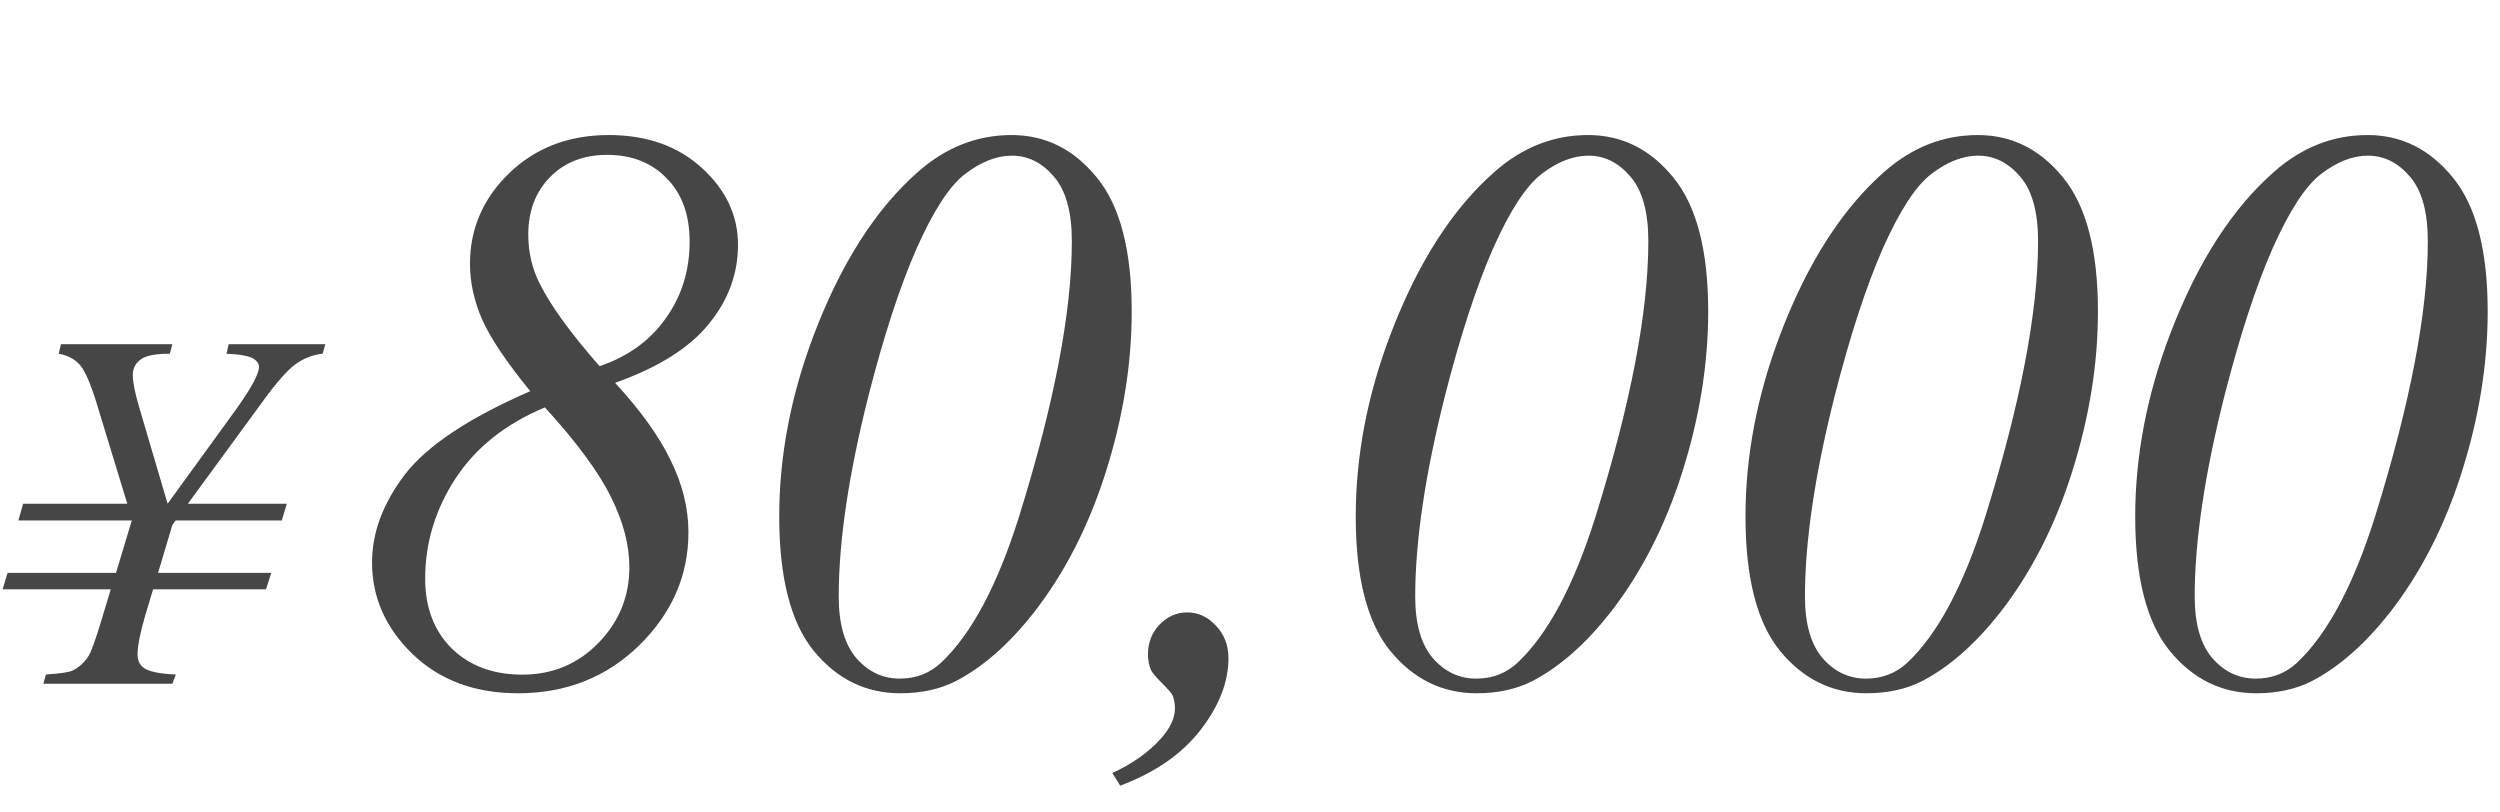 <svg width="117" height="38" viewBox="0 0 117 38" fill="none" xmlns="http://www.w3.org/2000/svg">
<path d="M28.786 17.917C29.974 19.203 30.84 20.41 31.384 21.535C31.94 22.661 32.219 23.787 32.219 24.912C32.219 26.928 31.452 28.691 29.918 30.2C28.384 31.697 26.491 32.445 24.24 32.445C22.224 32.445 20.579 31.833 19.305 30.608C18.043 29.384 17.412 27.955 17.412 26.322C17.412 24.924 17.925 23.551 18.952 22.203C19.991 20.855 21.946 19.556 24.815 18.307C23.715 16.958 22.966 15.845 22.57 14.967C22.187 14.088 21.995 13.216 21.995 12.351C21.995 10.705 22.607 9.289 23.832 8.102C25.069 6.914 26.621 6.32 28.489 6.32C30.27 6.32 31.724 6.834 32.85 7.86C33.975 8.887 34.538 10.087 34.538 11.46C34.538 12.821 34.08 14.058 33.165 15.171C32.262 16.284 30.802 17.2 28.786 17.917ZM28.062 17.138C29.398 16.68 30.431 15.932 31.161 14.893C31.903 13.854 32.274 12.66 32.274 11.312C32.274 10.05 31.916 9.06 31.198 8.343C30.493 7.613 29.565 7.248 28.415 7.248C27.314 7.248 26.424 7.594 25.743 8.287C25.063 8.98 24.723 9.877 24.723 10.977C24.723 11.806 24.902 12.573 25.261 13.278C25.78 14.317 26.714 15.604 28.062 17.138ZM25.502 19.067C23.659 19.834 22.261 20.948 21.309 22.407C20.369 23.855 19.898 25.413 19.898 27.083C19.898 28.431 20.313 29.52 21.142 30.349C21.983 31.165 23.084 31.573 24.444 31.573C25.855 31.573 27.042 31.078 28.007 30.089C28.972 29.099 29.454 27.918 29.454 26.545C29.454 25.506 29.17 24.417 28.601 23.279C28.044 22.129 27.011 20.725 25.502 19.067ZM47.342 6.32C48.925 6.32 50.255 6.982 51.331 8.306C52.419 9.629 52.964 11.72 52.964 14.577C52.964 17.026 52.562 19.525 51.758 22.073C50.953 24.621 49.822 26.829 48.362 28.697C47.199 30.169 45.981 31.233 44.707 31.889C43.965 32.26 43.105 32.445 42.128 32.445C40.52 32.445 39.171 31.784 38.083 30.46C37.007 29.136 36.468 27.04 36.468 24.17C36.468 21.337 37.013 18.492 38.101 15.635C39.375 12.295 41.002 9.759 42.981 8.027C44.28 6.889 45.733 6.32 47.342 6.32ZM47.36 7.285C46.643 7.285 45.913 7.57 45.171 8.139C44.441 8.695 43.68 9.864 42.888 11.646C42.109 13.427 41.361 15.721 40.643 18.529C39.716 22.203 39.252 25.333 39.252 27.918C39.252 29.204 39.53 30.169 40.087 30.812C40.643 31.443 41.318 31.759 42.109 31.759C42.864 31.759 43.507 31.511 44.039 31.017C45.461 29.681 46.68 27.398 47.694 24.17C49.339 18.888 50.162 14.596 50.162 11.293C50.162 9.92 49.884 8.912 49.327 8.269C48.77 7.613 48.115 7.285 47.36 7.285ZM52.055 36.175C52.983 35.754 53.737 35.222 54.319 34.579C54.764 34.084 54.987 33.608 54.987 33.15C54.987 32.928 54.95 32.724 54.876 32.538C54.826 32.439 54.653 32.241 54.356 31.944C54.059 31.648 53.892 31.443 53.855 31.332C53.768 31.122 53.725 30.881 53.725 30.608C53.725 30.076 53.904 29.619 54.263 29.235C54.634 28.852 55.067 28.66 55.562 28.66C56.069 28.66 56.514 28.864 56.898 29.273C57.294 29.681 57.492 30.194 57.492 30.812C57.492 31.913 57.059 33.027 56.193 34.152C55.327 35.278 54.072 36.15 52.426 36.769L52.055 36.175ZM74.322 6.32C75.905 6.32 77.235 6.982 78.311 8.306C79.399 9.629 79.944 11.72 79.944 14.577C79.944 17.026 79.542 19.525 78.738 22.073C77.933 24.621 76.802 26.829 75.342 28.697C74.179 30.169 72.961 31.233 71.687 31.889C70.945 32.26 70.085 32.445 69.108 32.445C67.5 32.445 66.151 31.784 65.063 30.46C63.987 29.136 63.449 27.04 63.449 24.17C63.449 21.337 63.993 18.492 65.081 15.635C66.355 12.295 67.982 9.759 69.961 8.027C71.26 6.889 72.713 6.32 74.322 6.32ZM74.34 7.285C73.623 7.285 72.893 7.57 72.151 8.139C71.421 8.695 70.66 9.864 69.868 11.646C69.089 13.427 68.341 15.721 67.623 18.529C66.696 22.203 66.232 25.333 66.232 27.918C66.232 29.204 66.51 30.169 67.067 30.812C67.623 31.443 68.297 31.759 69.089 31.759C69.844 31.759 70.487 31.511 71.019 31.017C72.441 29.681 73.66 27.398 74.674 24.17C76.319 18.888 77.142 14.596 77.142 11.293C77.142 9.92 76.864 8.912 76.307 8.269C75.75 7.613 75.095 7.285 74.34 7.285ZM92.562 6.32C94.145 6.32 95.475 6.982 96.551 8.306C97.639 9.629 98.184 11.72 98.184 14.577C98.184 17.026 97.782 19.525 96.978 22.073C96.174 24.621 95.042 26.829 93.582 28.697C92.419 30.169 91.201 31.233 89.927 31.889C89.185 32.26 88.325 32.445 87.348 32.445C85.74 32.445 84.391 31.784 83.303 30.46C82.227 29.136 81.689 27.04 81.689 24.17C81.689 21.337 82.233 18.492 83.321 15.635C84.595 12.295 86.222 9.759 88.201 8.027C89.5 6.889 90.954 6.32 92.562 6.32ZM92.58 7.285C91.863 7.285 91.133 7.57 90.391 8.139C89.661 8.695 88.9 9.864 88.108 11.646C87.329 13.427 86.581 15.721 85.863 18.529C84.936 22.203 84.472 25.333 84.472 27.918C84.472 29.204 84.75 30.169 85.307 30.812C85.863 31.443 86.537 31.759 87.329 31.759C88.084 31.759 88.727 31.511 89.259 31.017C90.681 29.681 91.9 27.398 92.914 24.17C94.559 18.888 95.382 14.596 95.382 11.293C95.382 9.92 95.104 8.912 94.547 8.269C93.99 7.613 93.335 7.285 92.58 7.285ZM110.802 6.32C112.385 6.32 113.715 6.982 114.791 8.306C115.879 9.629 116.424 11.72 116.424 14.577C116.424 17.026 116.022 19.525 115.218 22.073C114.414 24.621 113.282 26.829 111.822 28.697C110.659 30.169 109.441 31.233 108.167 31.889C107.425 32.26 106.565 32.445 105.588 32.445C103.98 32.445 102.631 31.784 101.543 30.46C100.467 29.136 99.928 27.04 99.928 24.17C99.928 21.337 100.473 18.492 101.561 15.635C102.835 12.295 104.462 9.759 106.441 8.027C107.74 6.889 109.193 6.32 110.802 6.32ZM110.82 7.285C110.103 7.285 109.373 7.57 108.631 8.139C107.901 8.695 107.14 9.864 106.348 11.646C105.569 13.427 104.821 15.721 104.103 18.529C103.176 22.203 102.712 25.333 102.712 27.918C102.712 29.204 102.99 30.169 103.547 30.812C104.103 31.443 104.777 31.759 105.569 31.759C106.324 31.759 106.967 31.511 107.499 31.017C108.921 29.681 110.14 27.398 111.154 24.17C112.799 18.888 113.622 14.596 113.622 11.293C113.622 9.92 113.344 8.912 112.787 8.269C112.23 7.613 111.575 7.285 110.82 7.285Z" fill="#464646"/>
<path d="M7.398 26.809H12.695L12.449 27.582H7.164L6.812 28.754C6.562 29.598 6.438 30.223 6.438 30.629C6.438 30.902 6.531 31.109 6.719 31.25C6.961 31.43 7.465 31.535 8.23 31.566L8.066 32H2.031L2.148 31.566C2.805 31.527 3.223 31.465 3.402 31.379C3.699 31.23 3.941 31.012 4.129 30.723C4.262 30.527 4.473 29.945 4.762 28.977L5.184 27.582H0.121L0.355 26.809H5.43L6.168 24.359H0.859L1.082 23.574H5.957L4.516 18.852C4.234 17.938 3.977 17.348 3.742 17.082C3.508 16.809 3.176 16.633 2.746 16.555L2.852 16.109H8.066L7.949 16.555C7.262 16.555 6.801 16.648 6.566 16.836C6.332 17.016 6.215 17.254 6.215 17.551C6.215 17.879 6.312 18.375 6.508 19.039L7.844 23.574L11.066 19.133C11.77 18.148 12.121 17.492 12.121 17.164C12.121 17.031 12.043 16.91 11.887 16.801C11.668 16.66 11.238 16.578 10.598 16.555L10.703 16.109H15.227L15.098 16.555C14.645 16.602 14.227 16.762 13.844 17.035C13.461 17.309 12.949 17.887 12.309 18.77L8.793 23.574H13.422L13.188 24.359H8.219L8.066 24.57L7.398 26.809Z" fill="#464646"/>
</svg>
